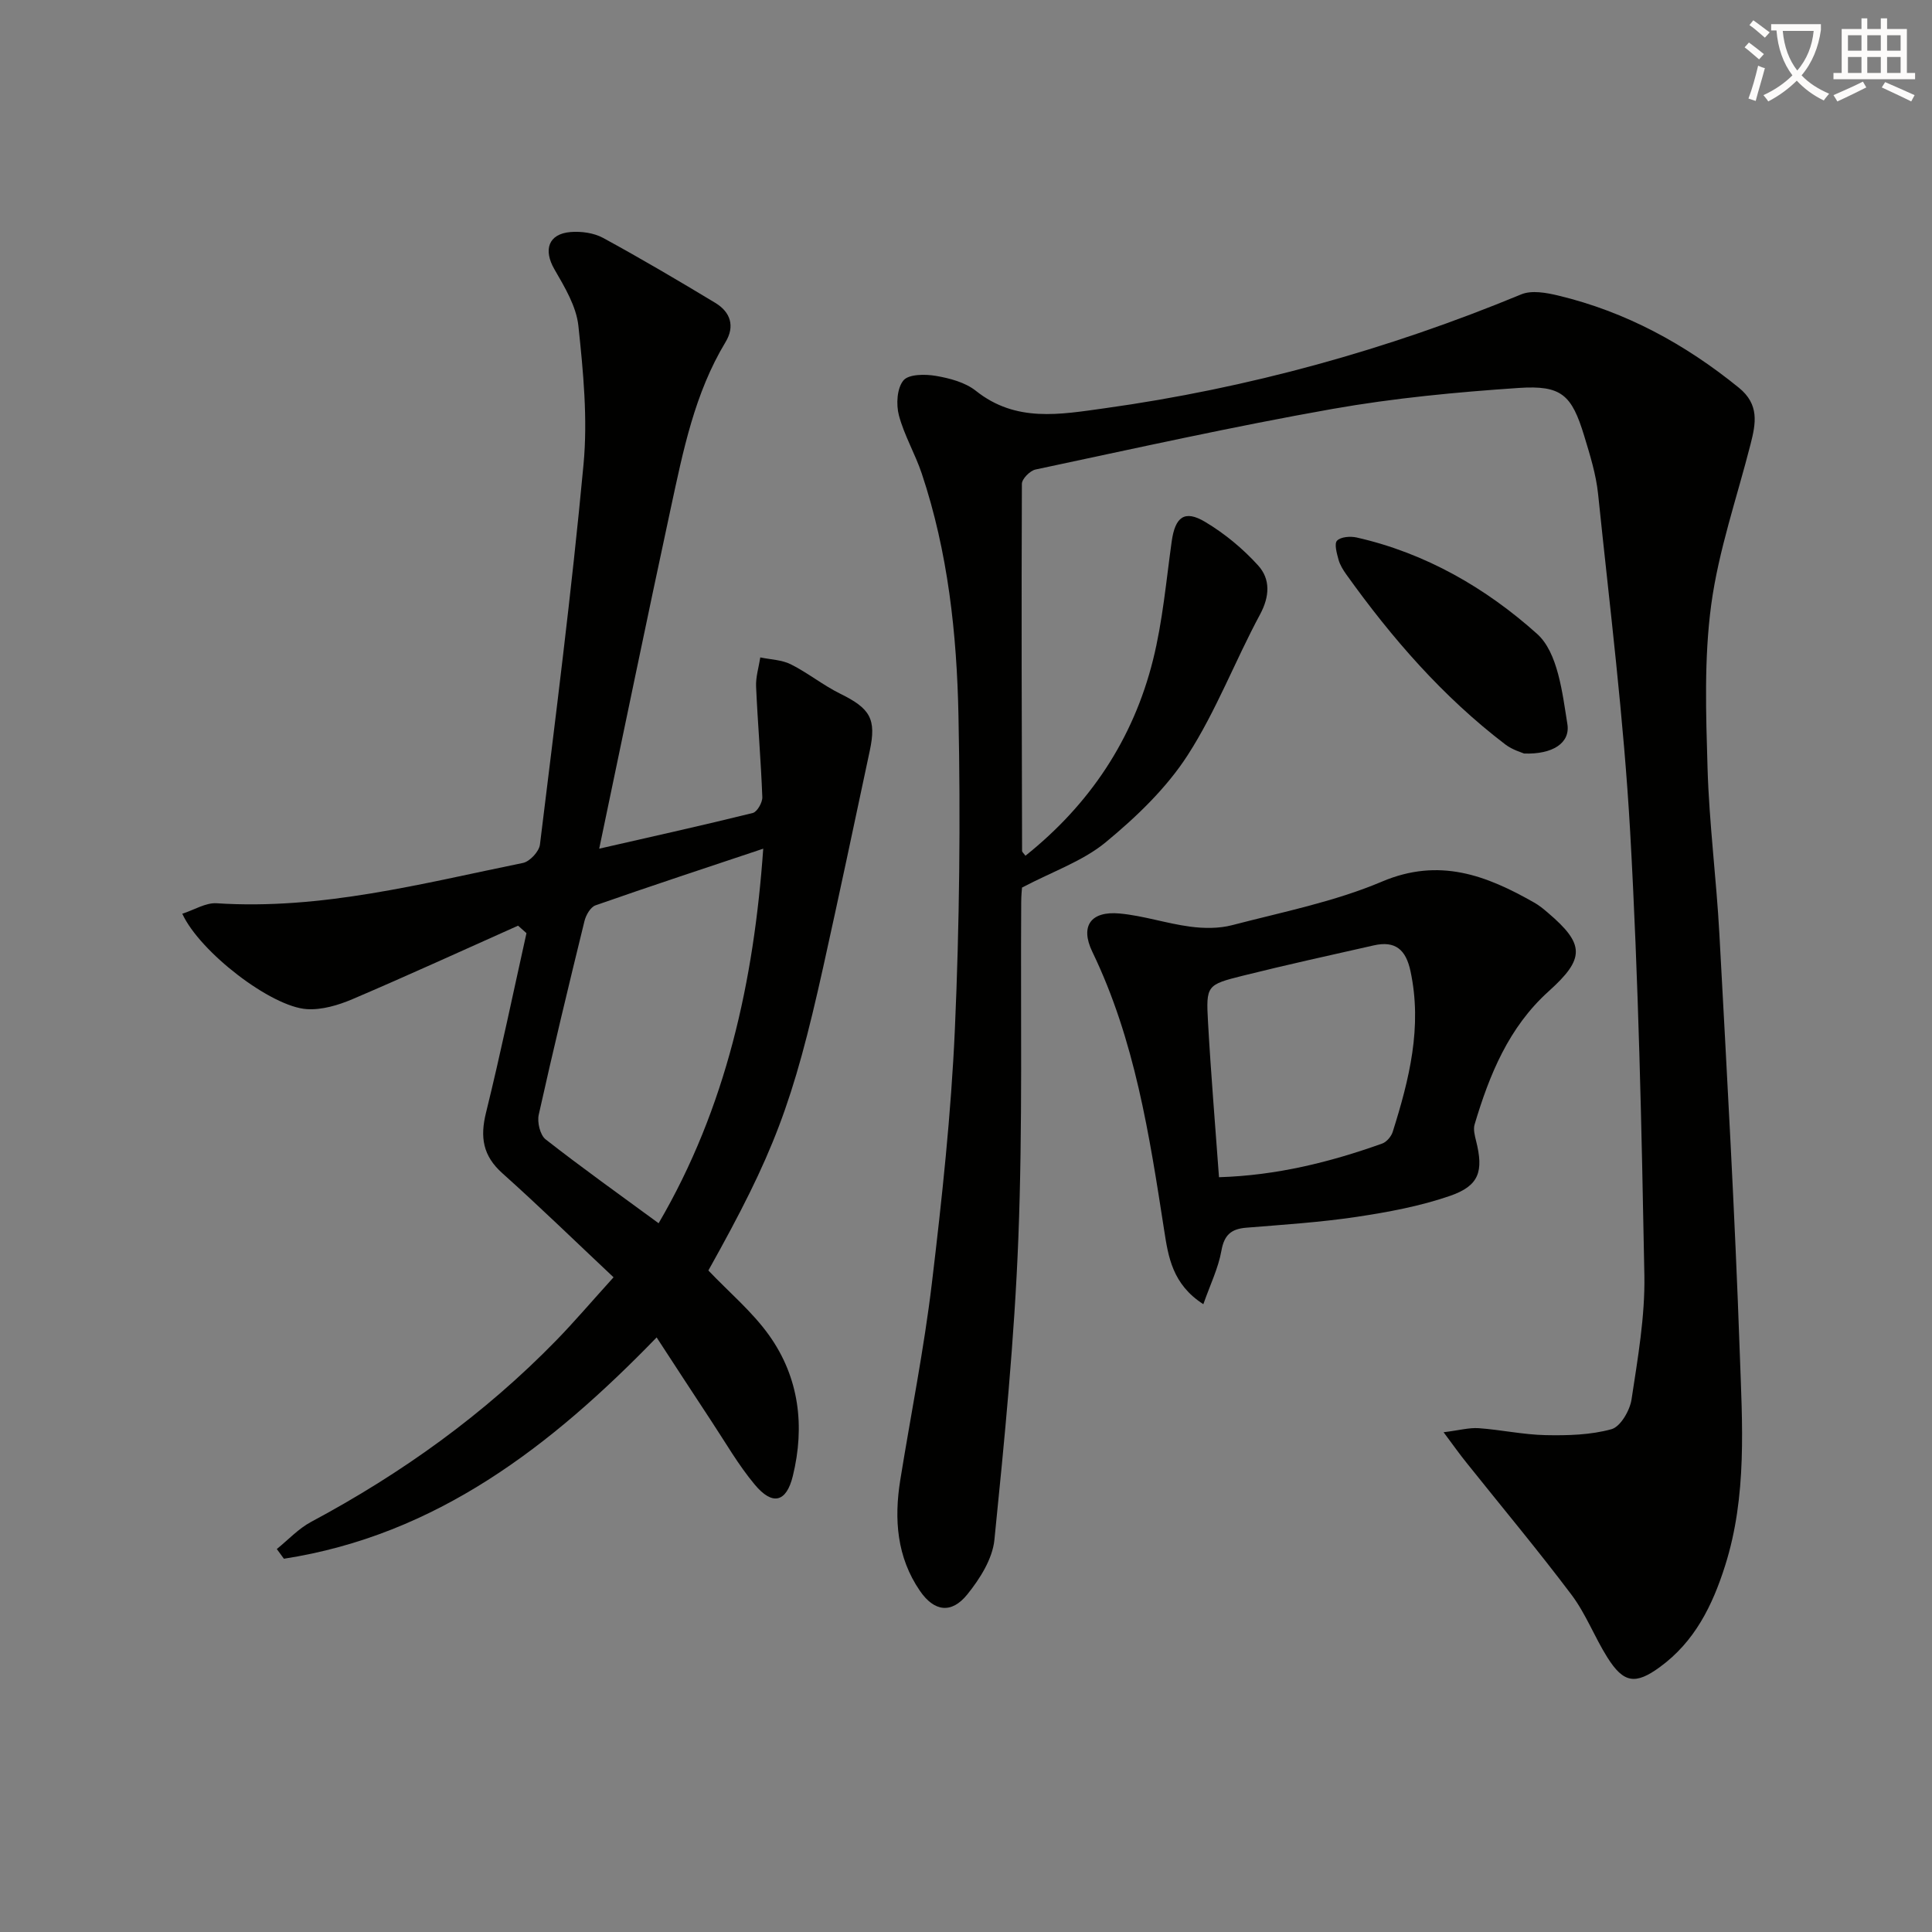<svg enable-background="new 0 0 400 400" viewBox="0 0 400 400" xmlns="http://www.w3.org/2000/svg"><rect x="0" y="0" width="400" height="400" fill="#808080" stroke="none"/><path d="m362.1 8.8c1.1.8 2.1 1.6 3.1 2.4l-1 1.1c-1.3-1.1-2.3-2-3-2.5zm1.9 4.8c.5.2.9.4 1.4.5-.6 2.3-1.3 4.5-1.9 6.8l-1.5-.5c.8-2.1 1.4-4.3 2-6.8zm-1-9.4c1.3.9 2.4 1.8 3.4 2.5l-1 1.1c-1.4-1.2-2.4-2.1-3.2-2.6zm3.7 2.2v-1.4h10.3v1.2c-.5 3.6-1.8 6.8-4 9.4 1.5 1.6 3.4 2.8 5.7 3.8-.3.4-.7.8-1.1 1.4-2.3-1.1-4.1-2.5-5.6-4.1-1.6 1.6-3.6 3.1-5.9 4.3-.3-.5-.7-.9-1-1.3 2.4-1.1 4.4-2.5 6-4.1-1.9-2.5-3-5.6-3.3-9.3h-1.1zm8.8 0h-6.4c.3 3.3 1.3 6 3 8.2 2-2.3 3.1-5.1 3.4-8.2z" fill="#fcfbfa"/><path d="m385.3 3.8h1.3v2.2h2.8v-2.2h1.3v2.2h4.1v9.1h1.7v1.3h-16.9v-1.3h1.7v-9.1h4.1v-2.2zm.4 13.1.7 1.2c-1.8.9-3.8 1.9-6 2.9-.2-.4-.5-.8-.8-1.3 2.3-1 4.3-1.9 6.1-2.8zm-3.1-6.4h2.8v-3.2h-2.8zm0 4.6h2.8v-3.3h-2.8zm4-4.6h2.8v-3.2h-2.8zm0 4.6h2.8v-3.3h-2.8zm3.7 1.9c2.1.9 4.1 1.8 6.1 2.7l-.7 1.3c-2.2-1.1-4.2-2-6.1-2.9zm3.2-9.7h-2.8v3.2h2.8zm-2.8 7.8h2.8v-3.3h-2.8z" fill="#fcfbfa"/><g fill="#010100"><path d="m298.88 296.53c3.24-.4 5.29-.98 7.28-.84 4.63.33 9.24 1.35 13.87 1.44 4.55.09 9.28-.03 13.61-1.23 1.86-.52 3.8-3.86 4.15-6.15 1.29-8.52 2.81-17.15 2.66-25.71-.57-30.61-1.22-61.23-2.94-91.79-1.32-23.37-4.23-46.65-6.64-69.95-.42-4.08-1.68-8.11-2.88-12.06-2.58-8.47-4.67-10.52-13.56-9.92-12.9.87-25.85 2.1-38.58 4.35-20.58 3.64-41 8.2-61.46 12.54-1.14.24-2.82 1.94-2.82 2.97-.11 25.33-.03 50.65.04 75.98 0 .26.36.53.7 1.01 13.31-10.63 22.31-24.11 26.41-40.54 2-8.01 2.72-16.34 3.87-24.55.71-5.03 2.64-6.58 6.9-4.04 4.05 2.41 7.84 5.55 11 9.04 2.55 2.82 2.41 6.38.38 10.15-5.18 9.62-9.09 20-14.98 29.13-4.42 6.85-10.64 12.8-16.99 18.04-4.72 3.89-10.91 6-17.3 9.36-.01.15-.17 1.61-.17 3.06-.15 23.16.31 46.34-.59 69.47-.81 20.88-2.86 41.73-4.96 62.53-.4 3.95-3.01 8.07-5.62 11.3-3.27 4.05-6.85 3.56-9.8-.75-4.79-6.98-5.37-14.84-4.07-22.94 2.19-13.6 4.92-27.13 6.55-40.8 2.09-17.48 3.98-35.03 4.76-52.6.95-21.6 1.18-43.27.74-64.89-.34-16.94-2.17-33.85-7.6-50.1-1.37-4.09-3.63-7.9-4.73-12.04-.6-2.26-.41-5.61.93-7.23 1.08-1.32 4.5-1.33 6.71-.95 2.88.49 6.09 1.34 8.3 3.1 8.28 6.6 17.41 4.89 26.64 3.61 29.78-4.15 58.5-12.09 86.28-23.59 2.16-.89 5.18-.34 7.64.25 13.98 3.35 26.25 10.03 37.4 19.08 4.28 3.48 3.52 7.39 2.43 11.67-2.82 11.07-6.63 22.01-8.15 33.26-1.5 11.13-1.09 22.58-.76 33.86.34 11.45 1.83 22.86 2.45 34.31 1.56 28.89 3.21 57.79 4.22 86.7.52 14.74 1.55 29.63-3.04 44.1-2.62 8.27-6.31 15.74-13.52 20.99-5.04 3.68-7.5 3.33-10.86-2.02-2.65-4.21-4.44-9-7.4-12.94-6.98-9.27-14.43-18.18-21.67-27.25-1.42-1.75-2.72-3.58-4.83-6.42z"/><path d="m124.06 175.71c11.23-2.57 21.54-4.85 31.79-7.39.91-.23 2.02-2.17 1.98-3.28-.29-7.63-.95-15.25-1.29-22.88-.09-2 .56-4.03.87-6.05 2.12.45 4.45.49 6.32 1.43 3.55 1.78 6.7 4.35 10.26 6.1 6.17 3.04 7.49 5.2 6.09 11.78-3.17 14.91-6.32 29.82-9.62 44.7-6.31 28.42-10.25 38.67-23.8 62.92 4.33 4.55 9.11 8.55 12.61 13.47 6.19 8.72 7.4 18.76 4.88 29.07-1.34 5.49-4.22 6.19-7.88 1.8-3.39-4.05-6.05-8.71-8.98-13.14-3.74-5.66-7.43-11.36-11.34-17.34-21.81 22.5-45.61 40.93-77.17 45.82-.49-.67-.98-1.34-1.47-2.01 2.35-1.9 4.48-4.22 7.1-5.62 18.78-10.04 35.88-22.31 50.76-37.58 3.71-3.81 7.16-7.87 11.86-13.06-7.78-7.31-15.26-14.6-23.04-21.56-4.03-3.61-4.62-7.45-3.37-12.51 3.04-12.33 5.62-24.78 8.38-37.18-.58-.52-1.16-1.03-1.74-1.55-11.43 5.1-22.81 10.32-34.32 15.23-2.92 1.24-6.32 2.25-9.41 2.05-7.37-.47-22.12-11.78-25.79-19.75 2.46-.79 4.84-2.31 7.1-2.17 21.72 1.42 42.5-4.08 63.44-8.35 1.41-.29 3.34-2.37 3.51-3.8 3.21-26.2 6.57-52.4 9.02-78.68.89-9.47-.05-19.2-1.06-28.71-.43-4.05-2.84-8.04-4.96-11.71-2.32-4.01-1.29-7.33 3.33-7.72 2.22-.18 4.81.17 6.73 1.21 7.86 4.28 15.58 8.83 23.25 13.46 3.14 1.9 4.11 4.82 2.1 8.14-6.39 10.58-8.76 22.49-11.31 34.3-4.96 23.03-9.7 46.07-14.83 70.56zm33.96 0c-11.93 3.99-23.36 7.75-34.72 11.73-1.04.36-1.99 2.02-2.29 3.25-3.27 13.34-6.49 26.7-9.47 40.1-.35 1.56.28 4.2 1.42 5.1 7.54 5.9 15.35 11.46 23.4 17.37 14.01-23.94 19.73-50.18 21.66-77.55z"/><path d="m249.14 270.02c-6.42-4.12-7.26-9.83-8.11-15.3-3.06-19.71-6.06-39.4-14.87-57.65-2.58-5.34-.33-8.49 5.65-7.94 4.9.45 9.69 2.07 14.59 2.72 2.86.38 5.96.41 8.72-.31 10.42-2.72 21.15-4.84 30.99-9.01 11.89-5.04 21.61-1.3 31.53 4.34 1.01.57 1.93 1.32 2.81 2.08 7.71 6.55 7.72 9.51.17 16.3-8.25 7.43-12.25 17.25-15.32 27.56-.3 1.01.03 2.28.3 3.37 1.59 6.32.68 9.32-5.41 11.42-6.21 2.14-12.8 3.36-19.32 4.34-7.55 1.13-15.2 1.62-22.82 2.24-3.12.25-4.59 1.47-5.17 4.77-.63 3.57-2.3 6.97-3.74 11.07zm3.24-26.29c11.98-.37 23-3.12 33.79-6.97.92-.33 1.88-1.47 2.18-2.43 3.41-10.83 6.15-21.7 3.68-33.25-.96-4.51-3.16-6.35-7.6-5.35-9.04 2.04-18.08 4.03-27.07 6.27-7.54 1.88-7.68 2.02-7.25 9.67.59 10.58 1.48 21.13 2.27 32.06z"/><path d="m315.54 156.01c-.44-.21-2.39-.74-3.88-1.88-12.94-9.87-23.49-22.01-32.91-35.18-.67-.94-1.32-1.98-1.62-3.07-.36-1.31-.92-3.3-.31-3.94.77-.8 2.75-.95 4.05-.66 14.27 3.22 26.8 10.48 37.37 19.96 4.3 3.85 5.23 12.17 6.27 18.68.63 3.92-3.07 6.3-8.97 6.09z"/></g></svg>

